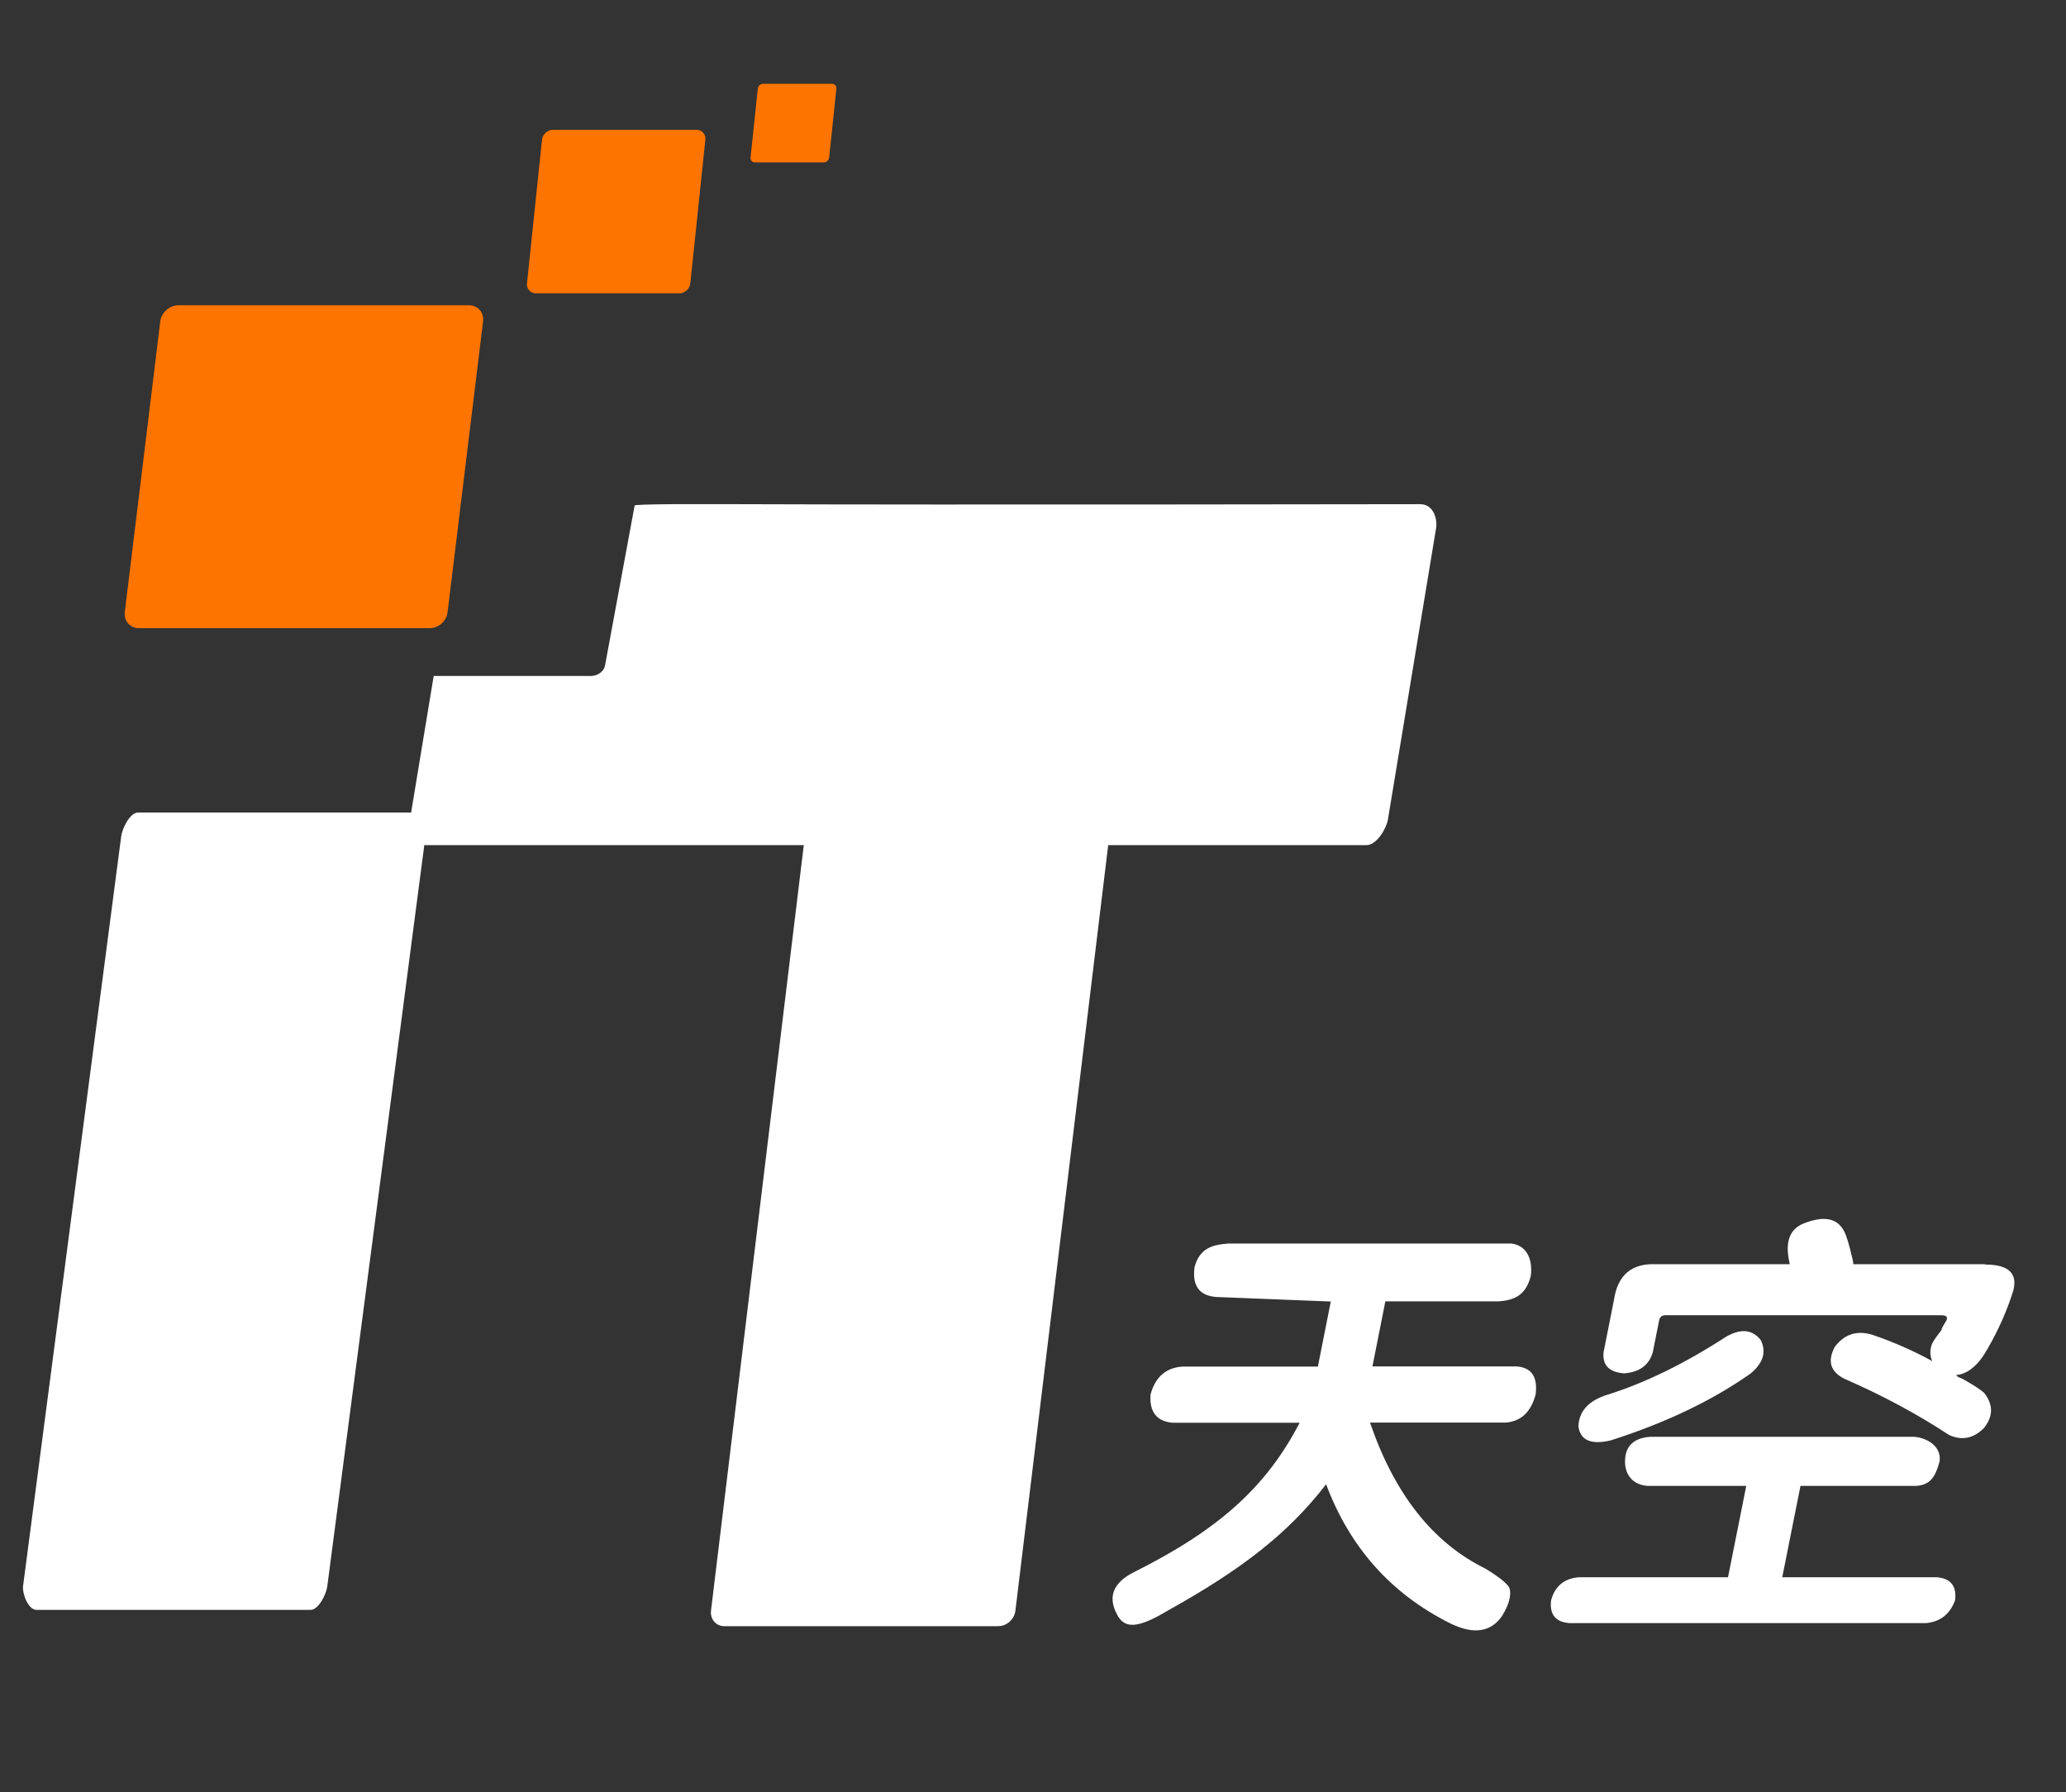 <?xml version="1.0" encoding="utf-8"?>
<!-- Generator: Adobe Illustrator 26.0.0, SVG Export Plug-In . SVG Version: 6.00 Build 0)  -->
<svg version="1.1" id="layer_1" xmlns="http://www.w3.org/2000/svg" xmlns:xlink="http://www.w3.org/1999/xlink" x="0px" y="0px"
	 viewBox="0 0 128 111" style="enable-background:new 0 0 128 111;" xml:space="preserve">
<rect x="0" y="0" width="128" height="111" fill="#333333" stroke="none"/>
<style type="text/css">
	.st0{fill:#FD7400;}
	.st1{fill:#FFFFFF;}
</style>
<path class="st0" d="M42.09,18.17H33.2c-0.34,0-0.59-0.28-0.55-0.62l0.93-8.89c0.04-0.34,0.34-0.62,0.68-0.62h8.89
	c0.34,0,0.59,0.28,0.55,0.62l-0.93,8.89C42.73,17.89,42.43,18.17,42.09,18.17z"/>
<path class="st0" d="M51.04,10.06h-4.27c-0.16,0-0.28-0.13-0.27-0.3l0.45-4.27c0.02-0.16,0.16-0.3,0.33-0.3h4.27
	c0.16,0,0.28,0.13,0.27,0.3l-0.45,4.27C51.35,9.92,51.2,10.06,51.04,10.06z"/>
<path class="st0" d="M26.63,38.91H8.6c-0.54,0-0.93-0.44-0.87-0.99l2.2-18.02c0.07-0.54,0.57-0.99,1.11-0.99h18.02
	c0.54,0,0.93,0.44,0.87,0.99l-2.2,18.02C27.67,38.47,27.17,38.91,26.63,38.91z"/>
<path class="st1" d="M19.24,99.72H2.26c-0.52,0-0.89-1.02-0.83-1.48L7.51,51.8c0.06-0.47,0.53-1.47,1.05-1.47h16.97
	c0.52,0,0.99,1.01,0.83,1.47l-6.08,46.44C20.23,98.71,19.75,99.72,19.24,99.72z"/>
<path class="st1" d="M61.85,100.73H44.88c-0.52,0-0.89-0.43-0.83-0.96l6.53-53.86c0.06-0.53,0.54-0.96,1.06-0.96h16.97
	c0.52,0,0.89,0.43,0.83,0.96l-6.53,53.86C62.85,100.3,62.37,100.73,61.85,100.73z"/>
<g>
	<path class="st1" d="M93.55,77.02c1,0.07,1.43,0.93,1.29,2.02c-0.3,1.16-0.97,1.5-2,1.57h-7.01l-0.8,4.03h8.93
		c0.93,0.07,1.32,0.65,1.18,1.74c-0.29,1.09-0.91,1.67-1.87,1.74h-8.39c1.52,4.43,3.89,7.44,7.14,9.04c0.84,0.51,1.34,0.91,1.5,1.2
		c0.13,0.44-0.02,1.02-0.46,1.74c-0.71,1.02-1.79,1.16-3.24,0.44c-3.63-1.82-6.19-4.68-7.66-8.6c-2.35,3.05-5.25,5.29-9.82,7.83
		c-1.81,1.09-2.68,1.16-3.14,0.22c-0.58-1.09-0.23-1.96,1.06-2.61c5.4-2.69,8.26-5.4,10.26-9.25h-7.84c-1-0.07-1.47-0.65-1.4-1.74
		c0.29-1.09,0.95-1.67,1.98-1.74h8.39l0.8-4.03l-7.07-0.28c-1.07-0.07-1.53-0.69-1.37-1.85c0.29-1.09,0.99-1.39,2.09-1.46H93.55z"/>
	<path class="st1" d="M118.61,89c0.78,0.07,1.68,0.58,1.56,1.52c-0.26,0.94-0.55,1.45-1.44,1.52h-7.18l-1.13,5.66h9.58
		c0.86,0.07,1.23,0.54,1.13,1.42c-0.32,0.87-0.92,1.34-1.81,1.42H97.23c-0.86-0.07-1.24-0.54-1.13-1.42
		c0.24-0.87,0.81-1.34,1.7-1.42h9.26l1.13-5.66h-6.12c-0.93-0.07-1.4-0.71-1.39-1.52c0-0.98,0.59-1.45,1.55-1.52H118.61z
		 M106.96,82.79c0.9-0.51,1.61-0.44,2.13,0.22c0.36,0.73,0.15,1.42-0.63,2.07c-2.37,1.67-5.25,3.05-8.66,4.14
		c-1.22,0.29-1.89,0-2.01-0.87c0.04-0.94,0.64-1.6,1.81-1.96C101.93,85.66,104.38,84.46,106.96,82.79z M122.99,78.33
		c1.45,0,2.03,0.54,1.74,1.63c-0.39,1.24-0.92,2.43-1.59,3.59c-0.57,1.02-1.22,1.56-1.96,1.63c0.06,0.07,0.19,0.15,0.39,0.22
		c0.65,0.36,1.1,0.65,1.35,0.87c0.58,0.73,0.58,1.45,0,2.18c-0.64,0.65-1.36,0.8-2.16,0.44c-1.99-1.31-4.16-2.47-6.5-3.49
		c-0.86-0.44-1.05-1.09-0.59-1.96c0.59-0.8,1.37-1.05,2.33-0.76c1.29,0.44,2.53,0.98,3.71,1.63c-0.15-0.36-0.15-0.72,0-1.09
		c0.11-0.22,0.32-0.51,0.61-0.87c-0.09,0.07-0.02-0.07,0.2-0.44c0.2-0.29,0.12-0.44-0.24-0.44h-17.1c-0.22,0-0.35,0.11-0.39,0.33
		l-0.39,1.96c-0.23,0.8-0.83,1.24-1.78,1.31c-0.93-0.07-1.35-0.51-1.27-1.31l0.65-3.27c0.23-1.52,1.1-2.25,2.61-2.18h8.28
		c-0.32-1.31-0.05-2.14,0.82-2.51c1.26-0.51,2.1-0.36,2.53,0.44c0.16,0.29,0.33,0.87,0.53,1.74c0.04,0.15,0.06,0.26,0.04,0.33
		H122.99z"/>
</g>
<path class="st1" d="M87.98,31.23c0,0-28.98,0.05-42.21,0h-4.08c-1.49,0.01-2.36,0.04-2.37,0.08l-1.84,9.94
	c-0.07,0.34-0.46,0.62-0.86,0.62h-9.75l-1.47,8.89c-0.09,0.54,0.36,1.59,1,1.59h58.26c0.64,0,1.24-1.04,1.33-1.59l2.98-18.02
	C89.07,32.19,88.84,31.23,87.98,31.23z"/>
</svg>
